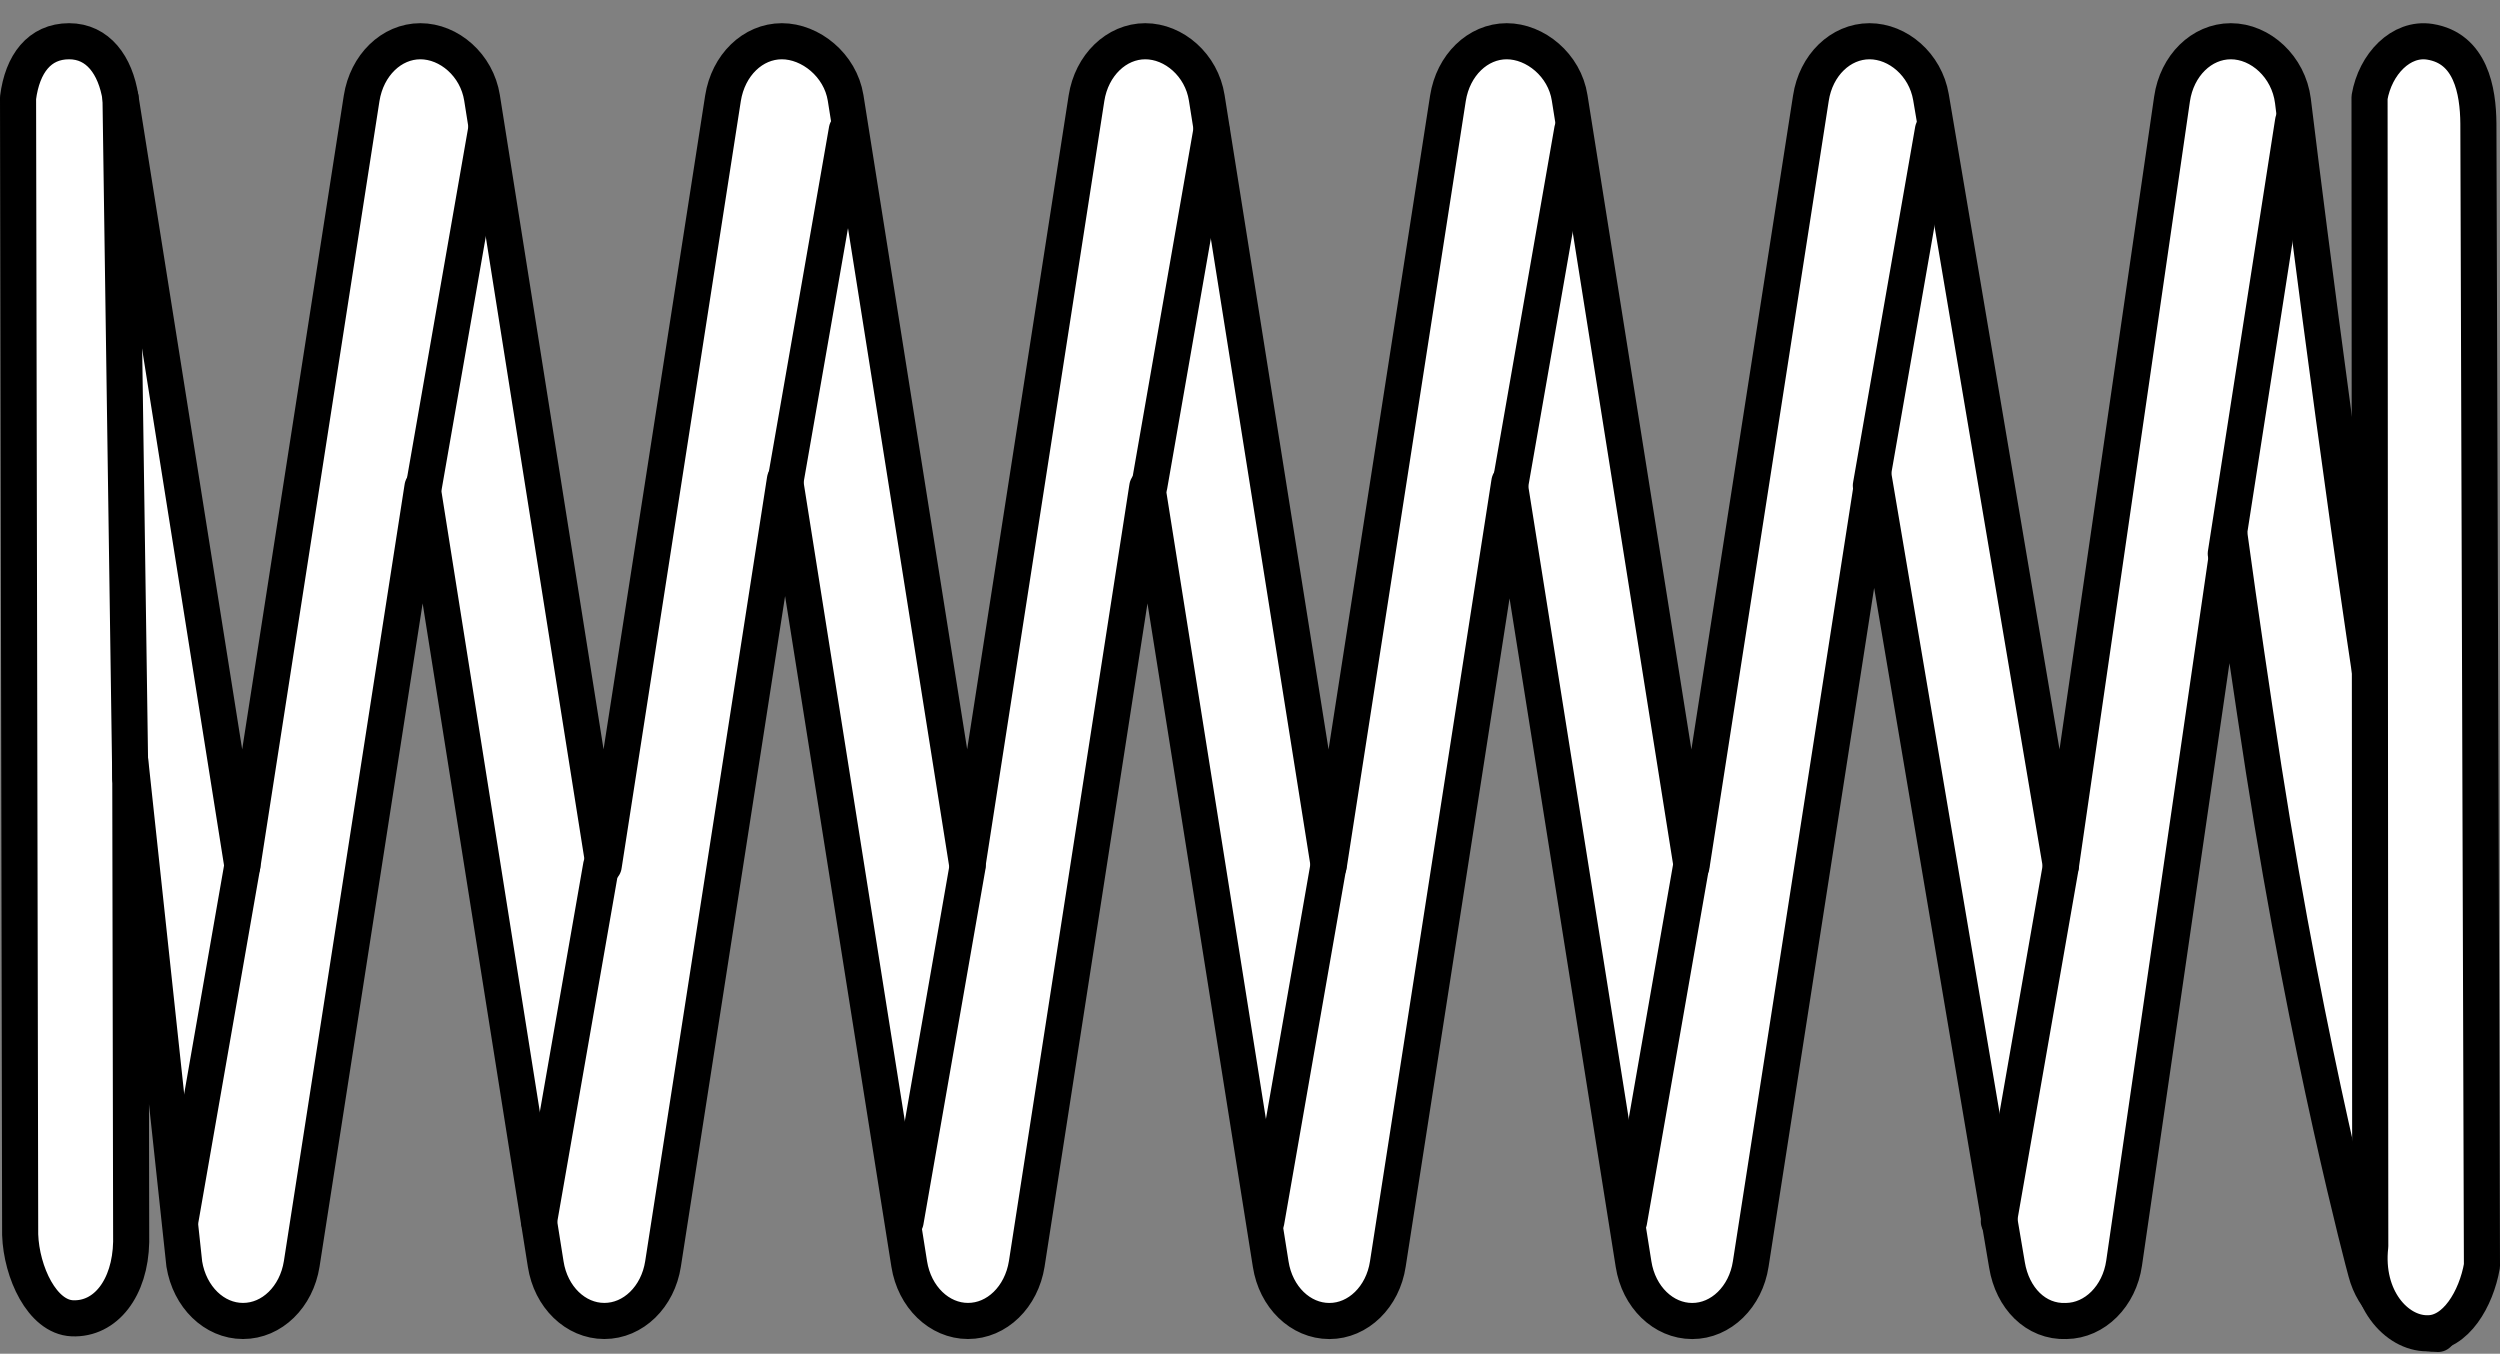 <?xml version="1.0" encoding="iso-8859-1"?>
<!-- Generator: Adobe Illustrator 28.7.9, SVG Export Plug-In . SVG Version: 9.03 Build 56881)  -->
<svg version="1.1" id="image" xmlns="http://www.w3.org/2000/svg" xmlns:xlink="http://www.w3.org/1999/xlink" x="0px" y="0px"
	 width="55.401px" height="30px" viewBox="0 0 55.401 30" enable-background="new 0 0 55.401 30" xml:space="preserve">
<rect x="0" y="0" width="55.401" height="30" fill="#808080" stroke="none"/>
<path fill="#FFFFFF" stroke="#000000" stroke-width="0.8" stroke-linecap="round" stroke-linejoin="round" stroke-miterlimit="10" d="
	M54.026,29.561c-0.285,0-0.563-0.105-0.791-0.307l-0.331-0.289c-0.226-0.19-0.388-0.461-0.471-0.774
	c-0.053-0.187-1.274-4.776-2.268-11.14c-0.256-1.664-0.52-3.447-0.755-5.166L47.071,27.992
	c-0.105,0.731-0.647,1.274-1.283,1.282c-0.678,0.027-1.192-0.513-1.312-1.239l-2.961-17.503l-2.718,17.478
	c-0.111,0.731-0.66,1.264-1.295,1.264c-0.003,0-0.003,0-0.003,0c-0.637,0-1.185-0.53-1.299-1.261l-2.752-17.33
	l-2.693,17.327c-0.11,0.731-0.658,1.264-1.294,1.264c-0.003,0-0.003,0-0.003,0c-0.639,0-1.186-0.53-1.299-1.261
	L25.424,10.792l-2.671,17.217c-0.117,0.731-0.66,1.264-1.302,1.264l0,0c-0.636,0-1.186-0.53-1.302-1.261
	L17.394,10.63l-2.701,17.379c-0.113,0.731-0.66,1.264-1.299,1.264c0,0,0,0-0.003,0c-0.637,0-1.185-0.53-1.298-1.261
	L9.362,10.792l-2.676,17.217c-0.116,0.731-0.66,1.264-1.299,1.264c0,0-0.001,0-0.004,0
	c-0.635,0-1.18-0.53-1.299-1.261L2.887,16.864l0.02,10.657c-0.021,1.024-0.567,1.725-1.305,1.693
	c-0.668-0.029-1.127-1.022-1.155-1.853L0.4,2.168c0.096-0.753,0.474-1.254,1.131-1.254
	c0.639,0,1.026,0.528,1.14,1.254l2.7,17.017L8.014,2.177C8.13,1.444,8.676,0.914,9.315,0.914
	c0.637,0,1.252,0.528,1.367,1.254l2.697,17.017l2.643-17.008c0.116-0.733,0.66-1.263,1.304-1.263
	c0.636,0,1.295,0.528,1.413,1.254l2.698,17.017L24.077,2.177c0.114-0.733,0.665-1.263,1.302-1.263
	c0.637,0,1.249,0.528,1.363,1.254l2.704,17.017l2.641-17.008c0.115-0.733,0.662-1.263,1.302-1.263
	c0.635,0,1.282,0.528,1.395,1.254l2.702,17.017l2.644-17.008c0.111-0.733,0.658-1.263,1.299-1.263
	c0.631,0,1.238,0.516,1.362,1.238l2.879,17.033l2.463-16.991c0.107-0.741,0.656-1.28,1.303-1.28
	c0.658,0,1.28,0.565,1.376,1.321c0.007,0.08,0.979,8.024,1.953,14.265c0.446,2.875,0.956,5.396,1.364,7.28
	L54.026,29.561z"/>
<line fill="#FFFFFF" stroke="#000000" stroke-width="0.8" stroke-linecap="round" stroke-linejoin="round" stroke-miterlimit="10" x1="5.37" y1="19.185" x2="3.994" y2="27.066"/>
<line fill="#FFFFFF" stroke="#000000" stroke-width="0.8" stroke-linecap="round" stroke-linejoin="round" stroke-miterlimit="10" x1="10.772" y1="2.88" x2="9.396" y2="10.761"/>
<line fill="#FFFFFF" stroke="#000000" stroke-width="0.8" stroke-linecap="round" stroke-linejoin="round" stroke-miterlimit="10" x1="2.671" y1="2.168" x2="2.887" y2="17.241"/>
<line fill="#FFFFFF" stroke="#000000" stroke-width="0.8" stroke-linecap="round" stroke-linejoin="round" stroke-miterlimit="10" x1="18.766" y1="2.88" x2="17.39" y2="10.761"/>
<line fill="#FFFFFF" stroke="#000000" stroke-width="0.8" stroke-linecap="round" stroke-linejoin="round" stroke-miterlimit="10" x1="26.847" y1="2.88" x2="25.471" y2="10.761"/>
<line fill="#FFFFFF" stroke="#000000" stroke-width="0.8" stroke-linecap="round" stroke-linejoin="round" stroke-miterlimit="10" x1="34.841" y1="2.88" x2="33.465" y2="10.761"/>
<line fill="#FFFFFF" stroke="#000000" stroke-width="0.8" stroke-linecap="round" stroke-linejoin="round" stroke-miterlimit="10" x1="42.835" y1="2.88" x2="41.459" y2="10.761"/>
<line fill="#FFFFFF" stroke="#000000" stroke-width="0.8" stroke-linecap="round" stroke-linejoin="round" stroke-miterlimit="10" x1="50.815" y1="2.69" x2="49.324" y2="12.27"/>
<line fill="#FFFFFF" stroke="#000000" stroke-width="0.8" stroke-linecap="round" stroke-linejoin="round" stroke-miterlimit="10" x1="13.321" y1="19.185" x2="11.945" y2="27.066"/>
<line fill="#FFFFFF" stroke="#000000" stroke-width="0.8" stroke-linecap="round" stroke-linejoin="round" stroke-miterlimit="10" x1="21.445" y1="19.185" x2="20.069" y2="27.066"/>
<line fill="#FFFFFF" stroke="#000000" stroke-width="0.8" stroke-linecap="round" stroke-linejoin="round" stroke-miterlimit="10" x1="29.439" y1="19.185" x2="28.063" y2="27.066"/>
<line fill="#FFFFFF" stroke="#000000" stroke-width="0.8" stroke-linecap="round" stroke-linejoin="round" stroke-miterlimit="10" x1="37.477" y1="19.185" x2="36.101" y2="27.066"/>
<line fill="#FFFFFF" stroke="#000000" stroke-width="0.8" stroke-linecap="round" stroke-linejoin="round" stroke-miterlimit="10" x1="45.671" y1="19.185" x2="44.295" y2="27.066"/>
<path fill="#FFFFFF" stroke="#000000" stroke-width="0.8" stroke-linecap="round" stroke-linejoin="round" stroke-miterlimit="10" d="
	M52.51,2.157c0.127-0.738,0.698-1.332,1.337-1.231c0.905,0.143,1.069,1.08,1.075,1.812L55.001,28.05
	c-0.126,0.727-0.581,1.512-1.218,1.496c-0.677,0-1.387-0.777-1.257-1.933L52.51,2.157z"/>
</svg>

